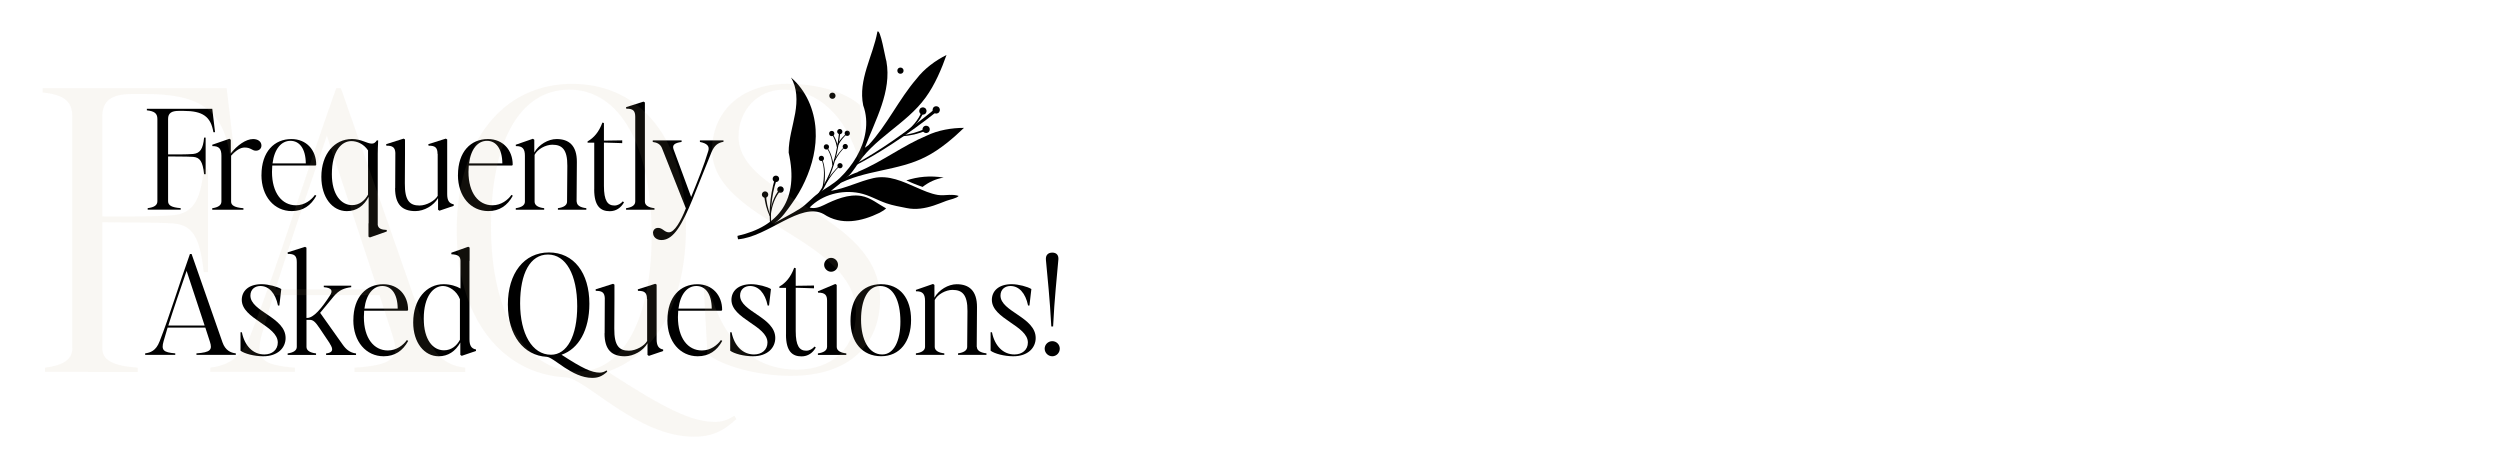 <svg viewBox="0 0 637.16 115.76" xmlns="http://www.w3.org/2000/svg" data-name="Layer 2" id="Layer_2">
  <rect x="0" y="0" width="637.16" height="115.76" fill="#808080" stroke="none"/>
  <defs>
    <style>
      .cls-1 {
        fill: #bea67f;
      }

      .cls-2 {
        fill: #fff;
      }

      .cls-3 {
        opacity: .09;
      }
    </style>
  </defs>
  <g data-name="Layer 1" id="Layer_1-2">
    <g>
      <rect transform="translate(260.7 376.46) rotate(-90)" height="637.16" width="115.76" y="-260.7" x="260.7" class="cls-2"></rect>
      <g>
        <path d="M40.67,87.02c2.61-6.64,4.98-14.59,7.74-22.29h.42l7.88,22.54c.71,2.01,2.08,2.65,3.39,2.79v.39h-10.03v-.39c3.6-.25,4.1-.92,3.43-2.97l-1.17-3.6h-9.61l-1.02,3.46c-.67,2.33-.04,2.86,2.97,3.11v.39h-7.67v-.39c1.31-.18,2.76-.64,3.67-3.04ZM52.15,82.96l-4.59-13.92c-1.7,4.95-3.29,9.57-4.66,13.92h9.25Z"></path>
        <path d="M61.3,89.39v-4.7h.35c.67,3.39,2.79,5.65,5.72,5.65,1.98,0,3.43-1.17,3.43-3.04,0-4.31-9.18-6.01-9.18-10.88,0-2.15,1.62-3.99,5.05-3.99,1.7,0,4.1.64,5.02,1.24l-.49,4.2h-.35c-.67-3.25-2.37-4.98-4.49-4.98-1.34,0-2.54.81-2.54,2.44,0,4.1,8.97,5.51,8.97,10.81,0,2.47-1.94,4.66-5.72,4.66-2.3,0-4.77-.67-5.76-1.41Z"></path>
        <path d="M84.05,87.52l-2.58-3.85c-1.13-1.7-1.7-2.15-2.51-2.15h-.85v6.89c0,.92.88,1.48,2.44,1.66v.39h-7.24v-.39c1.52-.21,2.33-.78,2.33-1.66v-21.62c0-1.55-.56-2.12-2.3-2.08l-.04-.39,4.45-1.41.35.21v17.91h.18c1.62,0,3.64-2.37,5.79-5.69.74-1.13.67-1.98-1.55-2.15v-.39h6.99v.39c-1.84.25-3.04.71-4.42,2.3l-3.5,4.24,5.76,8.12c.85,1.2,1.84,2.05,3.39,2.23v.39h-7.63v-.39c1.7-.21,1.98-.95.92-2.54Z"></path>
        <path d="M90.06,81.62c0-6.01,3.32-9.18,7.63-9.18,3.85,0,6.32,2.83,6.32,6.54l-.14.21h-11.06c-.04.53-.07,1.06-.07,1.62,0,5.37,2.54,8.51,6.11,8.51,2.23,0,3.96-1.38,4.84-2.65l.35.21c-1.38,2.54-3.43,3.92-6.25,3.92-4.49,0-7.74-3.74-7.74-9.18ZM101.36,78.65c-.04-3.78-1.62-5.76-3.92-5.76s-4.1,2.05-4.56,5.76h8.48Z"></path>
        <path d="M105.31,82.18c0-5.93,3.39-9.75,7.74-9.75,1.7,0,3.29.49,4.31,1.1v-7.03c0-1.24-.71-1.62-2.33-1.7v-.39l4.31-1.52.35.21v3.39h-.04v19.96c0,1.59.46,2.4,1.66,2.61v.39l-3.64,1.24-.35-.25v-3.14c-1.24,2.23-3.11,3.5-5.51,3.5-3.64,0-6.5-3.43-6.5-8.62ZM113.16,89.28c1.84,0,3.25-1.13,4.06-2.68v-10.35c-.81-2.15-2.83-3.36-4.31-3.36-2.4,0-4.91,2.51-4.91,8.34,0,5.33,2.3,8.05,5.16,8.05Z"></path>
        <path d="M139.33,90.94c-5.83-.32-9.89-5.4-9.89-13.35s4.13-13.25,10.46-13.25,10.31,5.19,10.31,13.07c0,6.68-2.72,11.52-7.1,13,5.26,3.43,7.67,4.56,9.75,4.56.64,0,1.2-.21,1.73-.57l.18.32c-1.38,1.27-2.44,1.59-3.85,1.59-5.16,0-9.75-5.26-11.59-5.37ZM140.43,90.41c4.1,0,6.68-4.8,6.68-12.36,0-8.09-2.9-13.18-7.45-13.18s-7.1,4.8-7.1,12.47,3.04,13.07,7.88,13.07Z"></path>
        <path d="M154.1,84.94l.04-8.97c-.07-1.38-.67-1.87-2.3-1.84l-.04-.39,4.45-1.41.35.21v3.67l-.04,7.52c-.04,4.45,1.27,5.65,3.74,5.65,1.8,0,3.96-1.24,4.63-2.47v-10.7h-.04c0-1.55-.57-2.12-2.3-2.08l-.04-.39,4.45-1.41.35.21v13.92c0,1.59.46,2.4,1.66,2.61v.39l-3.64,1.24-.35-.25v-2.97c-1.09,1.91-3.53,3.32-5.79,3.32-3.29,0-5.16-1.62-5.16-5.86Z"></path>
        <path d="M170.1,81.62c0-6.01,3.32-9.18,7.63-9.18,3.85,0,6.32,2.83,6.32,6.54l-.14.21h-11.06c-.04.53-.07,1.06-.07,1.62,0,5.37,2.54,8.51,6.11,8.51,2.23,0,3.96-1.38,4.84-2.65l.35.21c-1.38,2.54-3.43,3.92-6.25,3.92-4.49,0-7.74-3.74-7.74-9.18ZM181.4,78.65c-.04-3.78-1.62-5.76-3.92-5.76s-4.1,2.05-4.56,5.76h8.48Z"></path>
        <path d="M186.1,89.39v-4.7h.35c.67,3.39,2.79,5.65,5.72,5.65,1.98,0,3.43-1.17,3.43-3.04,0-4.31-9.18-6.01-9.18-10.88,0-2.15,1.62-3.99,5.05-3.99,1.7,0,4.1.64,5.02,1.24l-.49,4.2h-.35c-.67-3.25-2.37-4.98-4.49-4.98-1.34,0-2.54.81-2.54,2.44,0,4.1,8.97,5.51,8.97,10.81,0,2.47-1.94,4.66-5.72,4.66-2.3,0-4.77-.67-5.76-1.41Z"></path>
        <path d="M200.33,85.26v-11.9h-1.7v-.32c1.62-.92,2.9-2.4,3.78-4.8l.39.11v4.49c1.13,0,3.6-.07,4.66-.07v.71c-.81,0-3.43-.14-4.66-.14v11.02c0,3.81.95,5.02,2.68,5.02.85,0,1.62-.46,2.12-1.06l.32.25c-.78,1.38-2.01,2.26-3.64,2.26-2.33,0-3.96-1.27-3.96-5.55Z"></path>
        <path d="M210.79,88.4v-11.8c0-1.31-.46-2.05-2.3-2.01l-.04-.35,4.45-1.87.35.25v15.79c0,.92.88,1.48,2.44,1.66v.39h-7.24v-.39c1.52-.21,2.33-.78,2.33-1.66ZM211.81,65.72c.99,0,1.77.81,1.77,1.77s-.78,1.77-1.77,1.77c-.92,0-1.77-.81-1.77-1.77s.85-1.77,1.77-1.77Z"></path>
        <path d="M216.76,81.79c0-5.69,2.9-9.36,7.77-9.36s7.67,3.6,7.67,9.11-2.86,9.25-7.63,9.25-7.81-3.57-7.81-9.01ZM224.85,90.34c2.97,0,4.63-3.46,4.63-8.37,0-5.4-1.84-9.08-5.16-9.08-3.14,0-4.87,3.5-4.87,8.58s1.94,8.87,5.4,8.87Z"></path>
        <path d="M242.79,73.88c-1.8,0-3.85,1.17-4.56,2.58v11.94c0,.92.88,1.48,2.44,1.66v.39h-7.24v-.39c1.52-.21,2.33-.78,2.33-1.66v-11.69c0-1.73-.56-2.51-2.3-2.47l-.04-.35,4.38-1.52.35.25v3.25c1.13-2.01,3.53-3.43,5.69-3.43,3.07,0,5.19,1.59,5.16,5.86l-.07,10.1h.04c0,.92.88,1.48,2.44,1.66v.39h-7.24v-.39c1.52-.21,2.33-.78,2.33-1.66l.07-9.11c.04-4.27-1.41-5.4-3.78-5.4Z"></path>
        <path d="M252.47,89.39v-4.7h.35c.67,3.39,2.79,5.65,5.72,5.65,1.98,0,3.43-1.17,3.43-3.04,0-4.31-9.18-6.01-9.18-10.88,0-2.15,1.62-3.99,5.05-3.99,1.7,0,4.1.64,5.02,1.24l-.49,4.2h-.35c-.67-3.25-2.37-4.98-4.49-4.98-1.34,0-2.54.81-2.54,2.44,0,4.1,8.97,5.51,8.97,10.81,0,2.47-1.94,4.66-5.72,4.66-2.3,0-4.77-.67-5.76-1.41Z"></path>
        <path d="M268.19,86.95c1.06,0,1.91.85,1.91,1.91s-.85,1.94-1.91,1.94-1.94-.88-1.94-1.94.88-1.91,1.94-1.91ZM266.57,66.18c-.11-1.13.53-1.8,1.62-1.8s1.66.67,1.55,1.8c-.39,4.73-.99,9.71-1.34,17.03h-.46c-.39-7.31-.95-12.29-1.38-17.03Z"></path>
      </g>
      <g>
        <path d="M40.11,51.29v-20.98c0-1.45-.81-1.98-2.68-2.19v-.39h16.67l.71,5.97h-.42c-.67-4.03-2.76-5.44-7.63-5.44h-1.2c-1.84,0-2.72.57-2.72,2.05v9.04c1.94,0,4.66.04,6.39-.11,1.73-.18,2.51-1.2,2.79-4.17h.39v9.33h-.39c-.35-3.32-1.1-4.27-2.79-4.42-1.73-.11-4.45-.07-6.39-.11v11.41c0,1.06.88,1.59,3.21,1.77v.39h-8.41v-.39c1.66-.21,2.47-.74,2.47-1.77Z"></path>
        <path d="M56.43,51.4v-11.69c0-1.73-.56-2.51-2.3-2.47l-.04-.35,4.38-1.52.35.25v3.46c1.62-2.01,3.81-3.64,5.69-3.64,1.17,0,2.12.6,2.12,1.66,0,.78-.6,1.31-1.41,1.31-.99,0-1.27-.81-2.86-.81-1.06,0-2.19.67-3.46,2.08v11.73c0,.92.88,1.48,3.14,1.66v.39h-7.95v-.39c1.52-.21,2.33-.78,2.33-1.66Z"></path>
        <path d="M66.64,44.62c0-6.01,3.32-9.18,7.63-9.18,3.85,0,6.32,2.83,6.32,6.54l-.14.21h-11.06c-.04.53-.07,1.06-.07,1.62,0,5.37,2.54,8.51,6.11,8.51,2.23,0,3.96-1.38,4.84-2.65l.35.21c-1.38,2.54-3.43,3.92-6.25,3.92-4.49,0-7.74-3.74-7.74-9.18ZM77.94,41.65c-.04-3.78-1.62-5.76-3.92-5.76s-4.1,2.05-4.56,5.76h8.48Z"></path>
        <path d="M89.67,35.43c2.44,0,3.85,1.17,5.09,1.17.49,0,.85-.18,1.27-.81h.35c-.07,1.17-.11,2.79-.11,3.39v18.16c.18.92.88,1.2,2.3,1.27v.39l-4.31,1.52-.35-.21v-3.39h.04v-6.75c-1.2,2.26-3.04,3.64-5.55,3.64-3.71,0-6.5-3.5-6.5-8.73,0-5.93,3.43-9.64,7.77-9.64ZM89.74,52.28c1.84,0,3.25-1.17,4.06-2.68v-11.27c-1.09-1.66-2.83-2.37-4.24-2.37-2.44,0-4.98,2.4-4.98,8.44,0,5.16,2.33,7.88,5.16,7.88Z"></path>
        <path d="M100.72,47.94l.04-8.97c-.07-1.38-.67-1.87-2.3-1.84l-.04-.39,4.45-1.41.35.21v3.67l-.04,7.52c-.04,4.45,1.27,5.65,3.74,5.65,1.8,0,3.96-1.24,4.63-2.47v-10.7h-.04c0-1.55-.57-2.12-2.3-2.08l-.04-.39,4.45-1.41.35.21v13.92c0,1.59.46,2.4,1.66,2.61v.39l-3.64,1.24-.35-.25v-2.97c-1.09,1.91-3.53,3.32-5.79,3.32-3.29,0-5.16-1.62-5.16-5.86Z"></path>
        <path d="M116.72,44.62c0-6.01,3.32-9.18,7.63-9.18,3.85,0,6.32,2.83,6.32,6.54l-.14.21h-11.06c-.04.53-.07,1.06-.07,1.62,0,5.37,2.54,8.51,6.11,8.51,2.23,0,3.96-1.38,4.84-2.65l.35.21c-1.38,2.54-3.43,3.92-6.25,3.92-4.49,0-7.74-3.74-7.74-9.18ZM128.03,41.65c-.04-3.78-1.62-5.76-3.92-5.76s-4.1,2.05-4.56,5.76h8.48Z"></path>
        <path d="M140.81,36.88c-1.8,0-3.85,1.17-4.56,2.58v11.94c0,.92.88,1.48,2.44,1.66v.39h-7.24v-.39c1.52-.21,2.33-.78,2.33-1.66v-11.69c0-1.73-.56-2.51-2.3-2.47l-.04-.35,4.38-1.52.35.25v3.25c1.13-2.01,3.53-3.43,5.69-3.43,3.07,0,5.19,1.59,5.16,5.86l-.07,10.1h.04c0,.92.88,1.48,2.44,1.66v.39h-7.24v-.39c1.52-.21,2.33-.78,2.33-1.66l.07-9.11c.04-4.27-1.41-5.4-3.78-5.4Z"></path>
        <path d="M151.45,48.26v-11.9h-1.7v-.32c1.62-.92,2.9-2.4,3.78-4.8l.39.11v4.49c1.13,0,3.6-.07,4.66-.07v.71c-.81,0-3.43-.14-4.66-.14v11.02c0,3.81.95,5.02,2.68,5.02.85,0,1.62-.46,2.12-1.06l.32.25c-.78,1.38-2.01,2.26-3.64,2.26-2.33,0-3.96-1.27-3.96-5.55Z"></path>
        <path d="M161.9,51.4v-21.62c0-1.55-.56-2.12-2.3-2.08l-.04-.39,4.45-1.41.35.21v25.29c0,.92.88,1.48,2.44,1.66v.39h-7.24v-.39c1.52-.21,2.33-.78,2.33-1.66Z"></path>
        <path d="M166.42,59.42c0-.78.49-1.34,1.31-1.34,1.17,0,1.59,1.13,2.76,1.13,1.38,0,3-2.76,4.31-6.11l-6.11-15.4c-.42-.99-1.24-1.38-2.33-1.52v-.39h7.35v.39c-1.8.25-2.44.78-2.05,1.87l4.49,12.15c1.73-4.27,3.21-7.88,4.38-11.76.35-1.2-.35-1.91-2.15-2.26v-.39h6.01v.35c-1.45.25-2.3.92-3.04,2.61-1.55,3.74-3.29,8.27-4.91,12.19-2.51,6.08-4.7,10.24-7.84,10.24-1.27,0-2.15-.78-2.15-1.77Z"></path>
      </g>
      <g>
        <g>
          <path d="M237.87,27.44c-.31.41-.24,1,.17,1.31.41.32,1,.24,1.31-.17.31-.41.24-1-.17-1.32-.41-.31-1-.24-1.32.17Z"></path>
          <path d="M234.47,27.72c-.31.41-.24,1,.17,1.31.41.31,1,.24,1.31-.17.31-.41.24-1-.17-1.31-.41-.31-1-.24-1.32.17Z"></path>
          <path d="M235.3,32.4c-.31.41-.24,1,.17,1.31.41.32,1,.24,1.31-.17.31-.41.24-1-.17-1.31-.41-.31-1-.24-1.31.18Z"></path>
          <path d="M238.26,27.78c-3.51,2.89-7.18,5.63-10.92,8.22-3.18,2.18-6.45,4.25-9.86,6.06.02.16-.03.31-.12.44,3.56-1.79,6.98-3.83,10.31-6.02,3.82-2.53,7.52-5.21,11.12-8.07l-.52-.63Z"></path>
          <path d="M230.24,34.47c1.13-.75,2.15-1.63,3.06-2.64.91-1,1.68-2.15,2.16-3.45l-.49-.17c-.41,1.23-1.12,2.35-1.97,3.35-.86,1-1.84,1.9-2.92,2.66l.15.24Z"></path>
          <path d="M235.92,32.73c-.93.47-1.95.84-2.97,1.13-1.03.29-2.08.49-3.15.6l.02.28c1.09-.07,2.17-.23,3.23-.48,1.06-.26,2.1-.59,3.12-1.05l-.25-.48Z"></path>
        </g>
        <path d="M242.1,49.66c-1.04.04-2.1.19-3.1.02-1.88-.32-3.67-1.13-5.4-1.89-3.44-1.5-7.13-3.27-10.98-2.4-3.69.83-7.1,2.62-10.85,3.26.58-.47,1.32-1.08,2.15-1.73.64-.74,1.43-1.32,2.17-1.94.49-.41.89-.88,1.26-1.41.24-.34.47-.68.73-1,4.35-7.26,12.85-10.85,17.79-17.67,2.41-3.27,4.14-7.44,5.36-10.89-2.76,1.38-5.64,3.45-7.66,6.1-4.48,5.19-7.49,11.79-12.21,16.86l-.94.69c2.66-7.15,6.89-14.3,5.49-22.06-.3-.81-1.52-8.42-2.29-7.53-1.15,6.32-4.97,12.19-3.62,18.8,1.6,4.35.57,9.1-1.67,13.03-1.15,2.01-2.61,3.85-4.28,5.46-1.7,1.63-3.65,2.6-5.53,3.93-1.66,1.18-2.9,2.79-4.64,3.89-2.09,1.33-4.31,2.41-6.46,3.64,1.72-.99,3.29-3.4,4.42-4.97,1.29-1.79,2.4-3.69,3.31-5.69,1.88-4.1,3-8.62,2.72-13.15-.31-5.02-2.44-10.02-6.29-13.26,1.63,2.65,1.62,6,1.09,9.07-.58,3.35-1.69,6.64-1.67,10.07,2.69,11.93-2.37,18.82-13.05,21.23,0,.14.02.29.05.43.03.19.04.22.1.41,0,.01,0,.02.01.03,7.64-.63,15.97-9.62,21.81-6.43,4.48,2.99,9.68,1.9,14.25-.33.85-.45,1.38-.82,1.68-1.11-2.09-1.13-3.95-2.77-6.36-3.18-3.24-.55-6.68.92-9.5,2.32-1.13.56-2.44,1-3.65.63,3.2-3.29,8.18-4.58,12.68-3.68,2.49.5,4.55,1.8,6.91,2.61,1.66.57,3.44.86,5.15,1.21,2.33.48,4.65.09,6.88-.64,1.09-.36,2.15-.79,3.22-1.2.83-.32,2.62-.63,3.15-1.25-.72-.26-1.49-.29-2.26-.26Z"></path>
        <path d="M232.65,46.7c.82.34,1.64.65,2.48.94,1.52-1.17,3.25-2.04,5.38-2.38-3.41-.55-6.6-.24-9.52.73.55.24,1.1.48,1.66.71Z"></path>
        <circle r=".79" cy="24.4" cx="212.15"></circle>
        <circle r=".79" cy="18.01" cx="229.49"></circle>
        <path d="M218.57,43.89c-1.06.34-2.07.82-3.03,1.37-.77.45-1.83,1-2.26,1.82-.01.02-.02.04-.03.06,6.97-3.87,15.66-3.51,22.76-7.21,3.62-1.84,7.04-4.8,9.67-7.34-3.09,0-6.58.56-9.58,2.02-5.95,2.48-11.31,6.63-17.33,9.13-.05.06-.11.1-.2.13Z"></path>
        <g>
          <path d="M213.88,33.52h0s-.34,2.78-.34,2.78c-.18.91-.32,1.83-.53,2.74-.24.9-.42,1.81-.73,2.69l-.43,1.32-.52,1.29c-.73,1.71-1.63,3.34-2.7,4.84-.1.14-.21.28-.32.41.27-.09.54-.19.82-.26,1.02-1.52,1.81-3.19,2.49-4.87.74-1.73,1.21-3.55,1.66-5.36.2-.91.36-1.84.54-2.75l.37-2.78c.01-.08-.05-.16-.13-.17-.08-.01-.16.05-.17.13h0Z"></path>
          <path d="M209.98,47.76c.21-1.25.29-2.5.25-3.76-.05-1.25-.23-2.53-.81-3.67-.02-.04-.08-.06-.12-.04-.04.02-.06.08-.04.12.54,1.1.72,2.36.74,3.59.01,1.24-.13,2.48-.37,3.68h0c-.02.1.04.19.14.21.09.02.19-.04.21-.14,0,0,0,0,0,0Z"></path>
          <path d="M210.71,46.49c.96-1.5,2.03-2.97,3.34-4.19.03-.03.03-.07,0-.1-.03-.03-.07-.03-.1,0-.69.6-1.29,1.27-1.86,1.97-.57.7-1.12,1.42-1.64,2.16-.05.07-.03.16.04.21.07.05.16.03.21-.04,0,0,0,0,0,0h0Z"></path>
          <path d="M212.41,42.04c-.08-.84-.28-1.65-.55-2.45-.27-.79-.66-1.54-1.17-2.21-.03-.04-.09-.05-.13-.02-.04.03-.05.09-.02.13.97,1.31,1.47,2.95,1.61,4.56h0c0,.08.07.13.14.13.07,0,.12-.07.12-.14h0Z"></path>
          <path d="M212.79,40.97c.71-1.3,1.55-2.59,2.69-3.56.03-.03.04-.07.01-.1-.02-.03-.07-.03-.1-.01-.6.48-1.11,1.05-1.57,1.65-.46.61-.88,1.24-1.25,1.91-.03.06-.01.14.05.18.06.03.14.01.18-.05,0,0,0,0,0,0h0Z"></path>
          <path d="M213.57,37.45c-.11-.63-.29-1.22-.53-1.8-.24-.58-.54-1.13-.93-1.63-.04-.05-.1-.05-.15-.02-.04.03-.05.1-.02.14.7.98,1.14,2.16,1.34,3.35h0c.01.09.09.14.17.13.08-.01.13-.09.12-.17h0Z"></path>
          <path d="M213.72,36.83c.27-.52.63-1.02,1.01-1.49.38-.47.81-.9,1.27-1.3.04-.03.04-.09,0-.12-.03-.04-.08-.04-.12-.01-.48.39-.93.82-1.34,1.28-.41.47-.78.96-1.09,1.51-.04.07-.02.16.06.2.07.04.16.02.2-.06,0,0,0,0,0,0h0Z"></path>
          <path d="M213.78,41.64c-.33.17-.45.58-.28.9.17.33.58.45.9.28s.45-.58.28-.9c-.17-.33-.58-.45-.9-.28Z"></path>
          <circle r=".67" cy="40.37" cx="209.34"></circle>
          <circle r=".67" cy="37.44" cx="210.62"></circle>
          <path d="M215.12,36.76c-.33.17-.45.58-.28.9.17.33.58.45.9.28s.45-.58.28-.9c-.17-.33-.58-.45-.9-.28Z"></path>
          <circle r=".67" cy="33.97" cx="215.94"></circle>
          <circle r=".67" cy="34.03" cx="211.98"></circle>
          <path d="M213.72,32.95c-.33.17-.45.58-.28.9.17.33.58.45.9.28s.45-.58.28-.9c-.17-.33-.58-.45-.9-.28Z"></path>
        </g>
        <g>
          <circle r=".82" cy="45.58" cx="197.75"></circle>
          <circle r=".82" cy="48.31" cx="198.92"></circle>
          <path d="M195.73,49.93c-.19.41-.67.59-1.08.4s-.59-.67-.4-1.08c.19-.41.67-.59,1.08-.4.41.19.59.67.4,1.08Z"></path>
          <path d="M196.52,57.28s.04,0,.07,0c-.12-1.59-.12-3.19,0-4.78.19-2.29.6-4.58,1.35-6.73l-.43-.16c-.38,1.12-.64,2.25-.85,3.4-.2,1.15-.36,2.3-.43,3.47-.11,1.62-.08,3.25.06,4.87.07-.03.14-.06.22-.07Z"></path>
          <path d="M196.2,54.66c.12-1.18.39-2.32.79-3.43.41-1.1.98-2.16,1.78-3.06l.29.28c-.77.82-1.35,1.83-1.77,2.9-.41,1.07-.7,2.2-.84,3.33l-.26-.02Z"></path>
          <path d="M195.23,49.58c.02.91.15,1.84.35,2.75.2.91.47,1.8.83,2.66l-.24.1c-.39-.86-.71-1.76-.95-2.68-.23-.92-.4-1.85-.46-2.83h.47Z"></path>
        </g>
      </g>
      <g class="cls-3">
        <path d="M18.42,88.74V29.72c0-4.07-2.29-5.56-7.55-6.16v-1.09h46.9l1.99,16.79h-1.19c-1.89-11.33-7.75-15.3-21.46-15.3h-3.38c-5.17,0-7.65,1.59-7.65,5.76v25.44c5.47,0,13.12.1,17.99-.3,4.87-.5,7.06-3.38,7.85-11.73h1.09v26.23h-1.09c-.99-9.34-3.08-12.02-7.85-12.42-4.87-.3-12.52-.2-17.99-.3v32.1c0,2.98,2.48,4.47,9.04,4.97v1.09H11.47v-1.09c4.67-.6,6.96-2.09,6.96-4.97Z" class="cls-1"></path>
        <path d="M63.93,85.16c7.35-18.68,14.01-41.04,21.76-62.7h1.19l22.16,63.4c1.99,5.66,5.86,7.45,9.54,7.85v1.09h-28.22v-1.09c10.14-.7,11.53-2.58,9.64-8.35l-3.28-10.14h-27.03l-2.88,9.74c-1.89,6.56-.1,8.05,8.35,8.74v1.09h-21.56v-1.09c3.68-.5,7.75-1.79,10.33-8.55ZM96.23,73.74l-12.92-39.15c-4.77,13.91-9.24,26.93-13.12,39.15h26.04Z" class="cls-1"></path>
        <path d="M144.22,96.19c-16.4-.89-27.82-15.2-27.82-37.56s11.63-37.26,29.41-37.26,29.02,14.61,29.02,36.77c0,18.78-7.65,32.39-19.97,36.57,14.81,9.64,21.56,12.82,27.43,12.82,1.79,0,3.38-.6,4.87-1.59l.5.89c-3.88,3.58-6.86,4.47-10.83,4.47-14.51,0-27.43-14.81-32.59-15.1ZM147.3,94.7c11.53,0,18.78-13.51,18.78-34.78,0-22.76-8.15-37.07-20.97-37.07s-19.97,13.51-19.97,35.08,8.55,36.77,22.16,36.77Z" class="cls-1"></path>
        <path d="M180.29,90.13l-.99-17.89h1.09c3.48,14.51,11.43,21.96,22.76,21.96,8.65,0,15-5.27,15-14.51,0-19.08-36.67-23.25-36.67-41.44,0-9.14,6.66-16.89,19.18-16.89,7.95,0,14.81,2.19,18.48,5.37l.99,14.41h-1.09c-3.48-11.92-10.83-18.28-19.38-18.28-6.76,0-11.43,5.47-11.43,11.92,0,15.9,36.07,19.38,36.07,41.44,0,11.13-7.35,19.58-22.76,19.58-8.55,0-17.99-2.68-21.27-5.66Z" class="cls-1"></path>
      </g>
    </g>
  </g>
</svg>